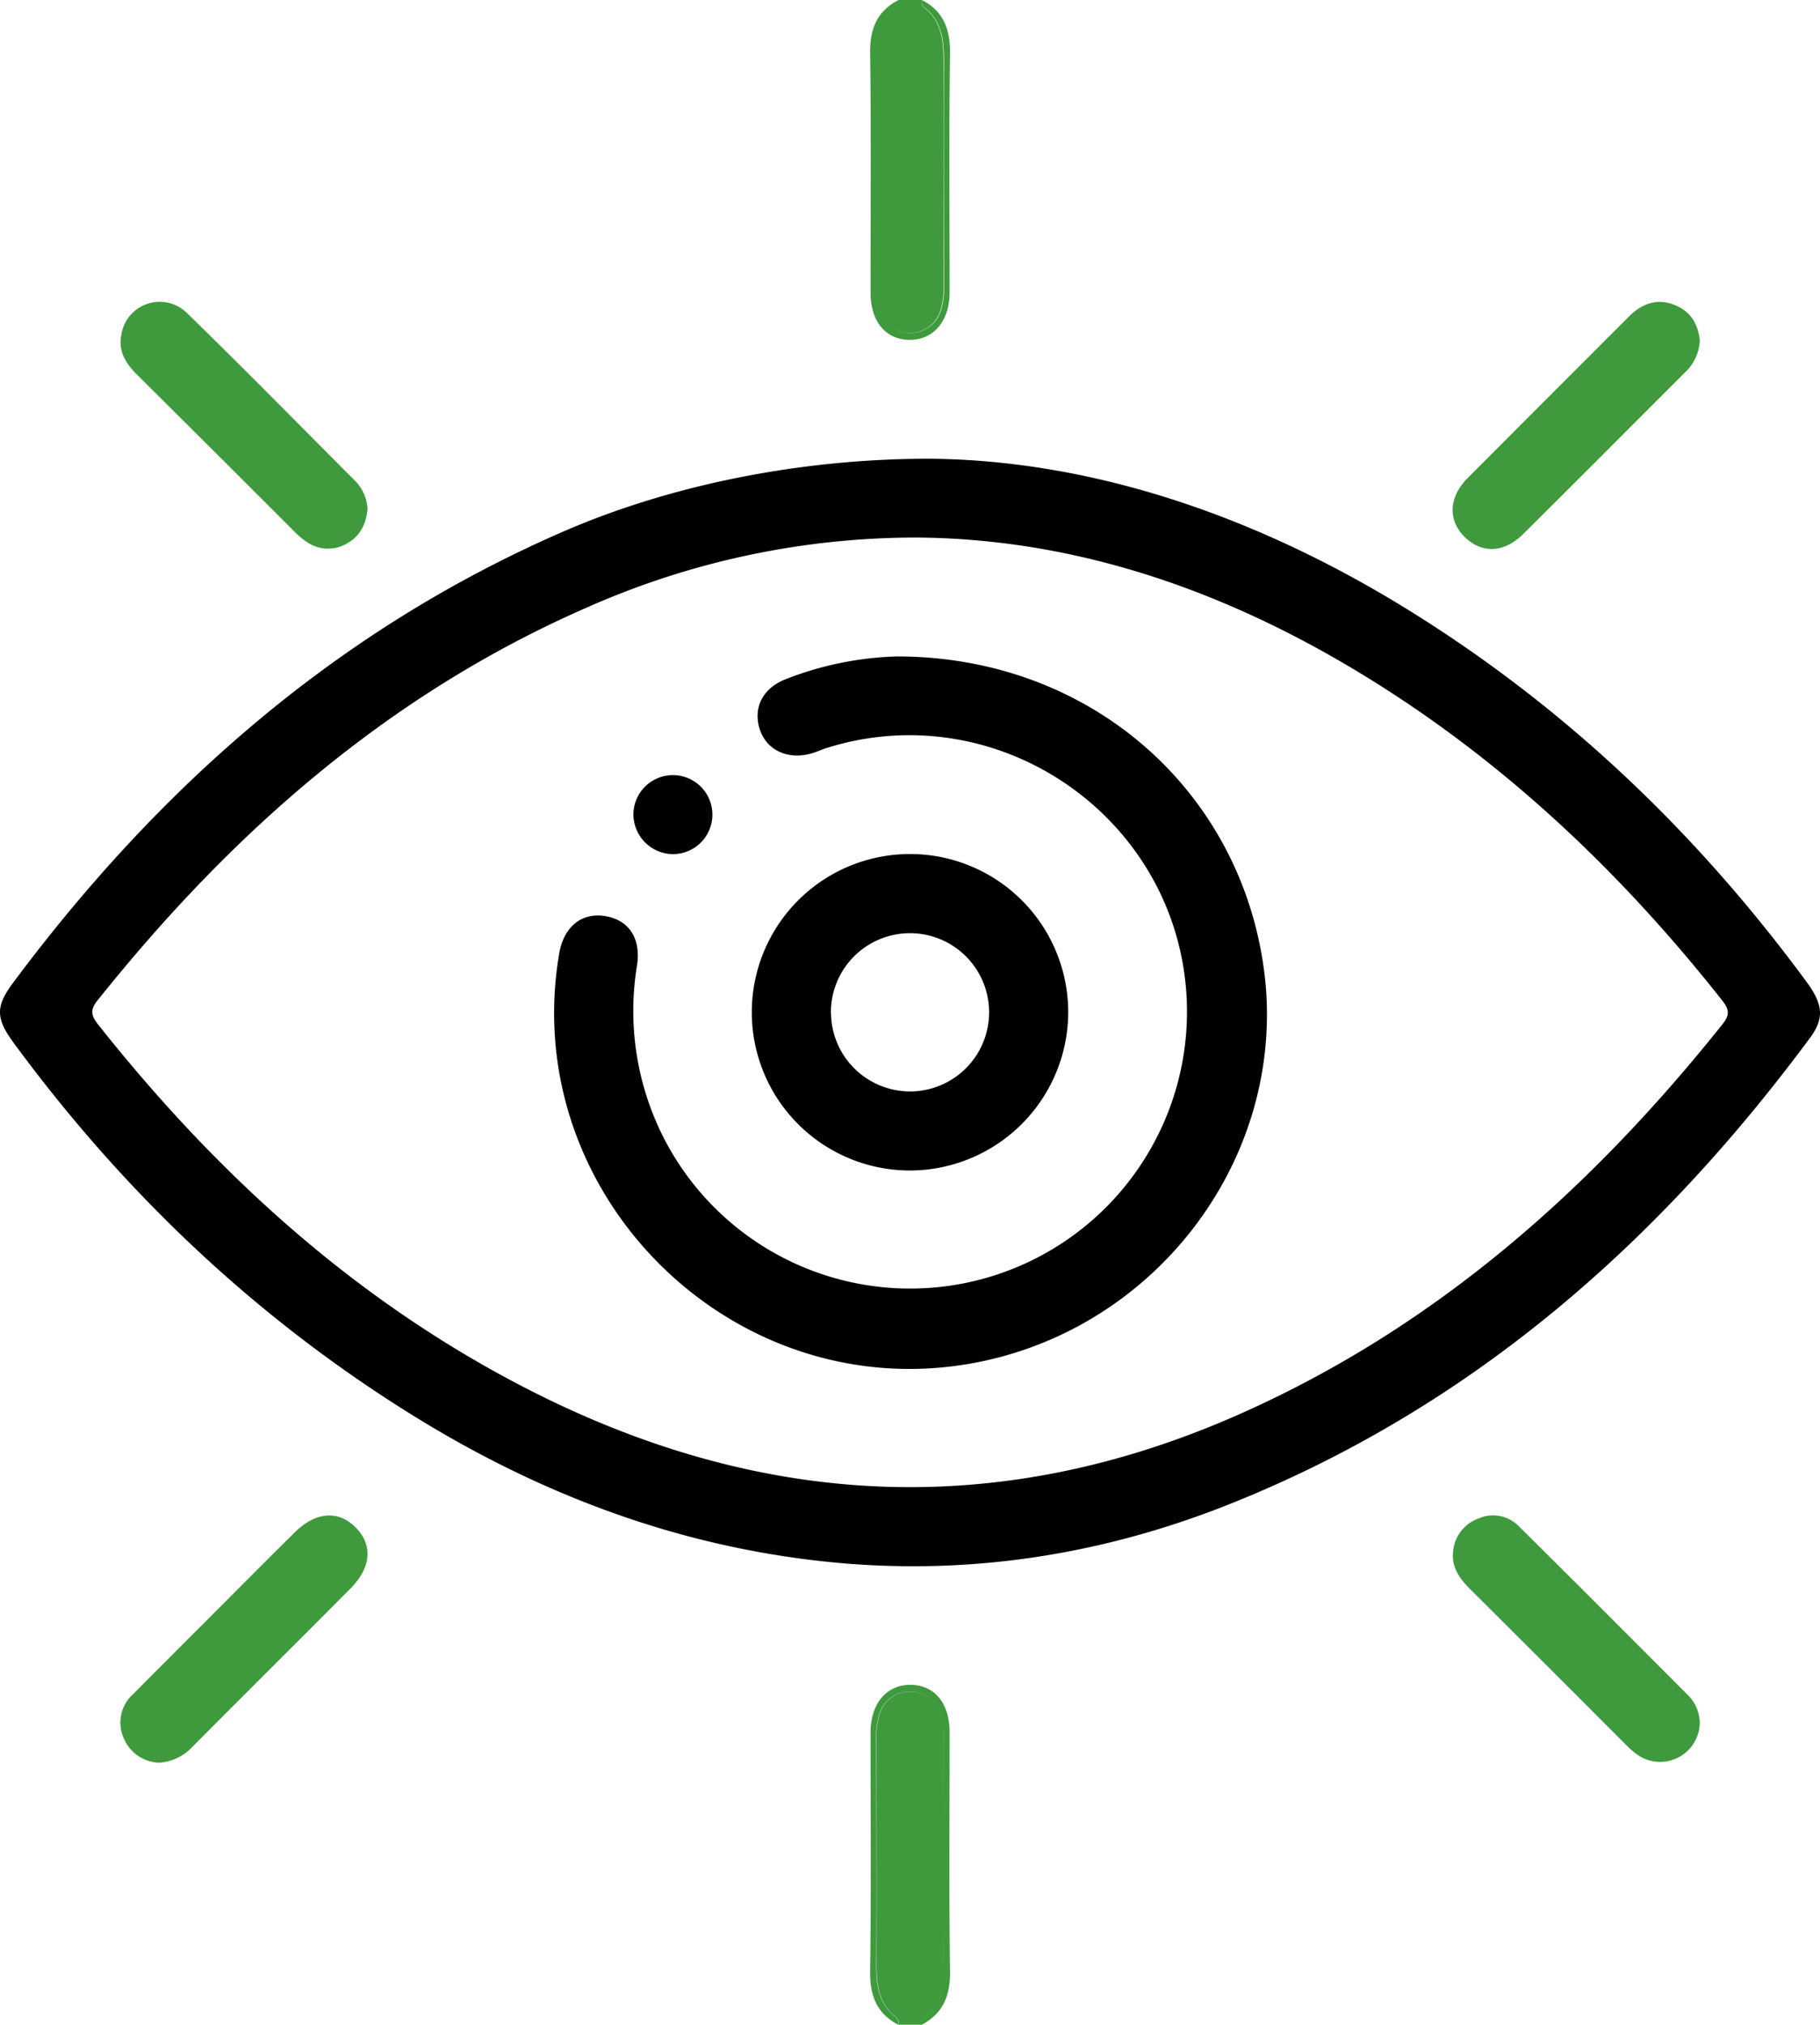 <svg xmlns="http://www.w3.org/2000/svg" viewBox="0 0 345.12 383.86"><defs><style>.cls-1{fill:#3f9a3d;}.cls-2{fill:#010101;}</style></defs><g id="Layer_2" data-name="Layer 2"><g id="Layer_1-2" data-name="Layer 1"><path class="cls-1" d="M170.3.72c-4.44,3.65-4.17,8.66-4.14,13.7.1,13,0,25.95,0,38.93a15.29,15.29,0,0,0,.58,5.55,6.08,6.08,0,0,0,11.59,0,15.51,15.51,0,0,0,.58-5.55c0-13.85,0-27.7,0-41.55,0-4-.27-7.75-3.76-10.44A1.35,1.35,0,0,1,174.82,0h-4.5C170.35.25,170.44.61,170.3.72Z"/><path class="cls-1" d="M165,10.13c.21,15.1.07,30.2.08,45.3,0,5.49,2.8,8.91,7.3,9s7.68-3.41,7.69-9c0-15.1-.13-30.2.08-45.3.06-4.58-1.24-8-5.33-10.13a1.35,1.35,0,0,0,.41,1.36C178.72,4.05,179,7.79,179,11.8c-.09,13.85,0,27.7,0,41.55a15.51,15.51,0,0,1-.58,5.55,6.08,6.08,0,0,1-11.59,0,15.29,15.29,0,0,1-.58-5.55c0-13,.06-26,0-38.93,0-5-.3-10,4.14-13.7.14-.11,0-.47,0-.72C166.23,2.16,164.94,5.54,165,10.13Z"/><path class="cls-1" d="M174.84,383.13c4.45-3.64,4.18-8.65,4.14-13.69-.09-13,0-25.95,0-38.93a15.29,15.29,0,0,0-.58-5.55c-1.05-2.73-3-4.31-6-4.23a5.91,5.91,0,0,0-5.61,4.23,15.51,15.51,0,0,0-.58,5.55c0,13.85.05,27.7,0,41.55,0,4,.27,7.75,3.76,10.43a1.36,1.36,0,0,1,.4,1.37h4.5C174.8,383.6,174.71,383.25,174.84,383.13Z"/><path class="cls-1" d="M180.15,373.73c-.21-15.1-.07-30.21-.08-45.31,0-5.49-2.81-8.91-7.31-9s-7.67,3.42-7.68,9c0,15.1.13,30.21-.08,45.31-.07,4.58,1.24,8,5.32,10.13a1.36,1.36,0,0,0-.4-1.37c-3.49-2.68-3.78-6.42-3.76-10.43.09-13.85,0-27.7,0-41.55a15.51,15.51,0,0,1,.58-5.55,5.91,5.91,0,0,1,5.61-4.23c2.94-.08,4.93,1.5,6,4.23a15.29,15.29,0,0,1,.58,5.55c0,13-.06,25.95,0,38.93,0,5,.31,10.05-4.14,13.69-.13.12,0,.47,0,.73C178.88,381.68,180.21,378.31,180.15,373.73Z"/><path d="M266.36,115.21c-28.7-17.64-59.66-28-90.13-28.24-25,0-49.44,5.14-69.33,13.77C64,119.37,30.19,149.13,2.49,186.31c-3.38,4.53-3.31,6.77.15,11.47,20.79,28.27,45.81,52.05,75.66,70.57,23.71,14.71,49.28,24.46,77.13,27.59,27.34,3.07,53.79-1,79.17-11.36,45-18.31,80-49.17,108.61-87.79,2.75-3.71,2.51-6.35-.59-10.57C321.69,157.74,296.52,133.75,266.36,115.21Zm60.37,78.84c-24.92,31.26-54.13,57.24-91,73.75-46.84,21-92.81,18.17-137.81-5.55-31.55-16.62-57.26-40.19-79.3-68-1.26-1.6-1.62-2.71-.2-4.49,25.42-31.86,55.27-58.19,93-74.64a154,154,0,0,1,62.33-13.21c30.06.2,58.25,9.91,84.49,25.9,26.65,16.23,48.94,37.33,68.23,61.73C327.77,191.16,328.15,192.26,326.73,194.05Z"/><path class="cls-1" d="M55.89,100.84a13.81,13.81,0,0,0,2.6,2.11,7,7,0,0,0,7.44,0c2.51-1.44,3.49-3.76,3.76-6.4a8.14,8.14,0,0,0-2.14-5.17c-10.66-10.69-21.23-21.46-32.06-32a7.36,7.36,0,0,0-12.47,4c-.66,3.17.83,5.52,2.95,7.64Q40.94,85.88,55.89,100.84Z"/><path class="cls-1" d="M288.81,101.27c10.28-10.18,20.48-20.45,30.72-30.67a8.87,8.87,0,0,0,2.8-6c-.29-3-1.6-5.41-4.52-6.67-3.39-1.48-6.32-.48-8.84,2q-15.35,15.35-30.68,30.72c-3.66,3.69-3.74,8.1-.46,11.24S285.28,104.77,288.81,101.27Z"/><path class="cls-1" d="M55.94,290.47c-5.77,5.69-11.48,11.46-17.21,17.19-4.5,4.5-9,9-13.48,13.51a7.25,7.25,0,0,0-1.69,8.58,7.49,7.49,0,0,0,6.71,4.43,9.54,9.54,0,0,0,6.32-3.11c9.94-10,19.94-19.92,29.88-29.92,3.94-4,4.25-8.23,1-11.54S59.9,286.56,55.94,290.47Z"/><path class="cls-1" d="M288,289.35a6.8,6.8,0,0,0-7.63-1.47,7.28,7.28,0,0,0-4.81,6.16c-.4,3,1.18,5.2,3.2,7.22q14.85,14.78,29.66,29.62A14.19,14.19,0,0,0,311,333a7.52,7.52,0,0,0,11.32-6.62,7.68,7.68,0,0,0-2-4.77C309.56,310.84,298.83,300.05,288,289.35Z"/><path d="M170.2,124.45a62.4,62.4,0,0,0-21.32,4.36c-4.36,1.75-6.15,5.52-4.76,9.6,1.28,3.75,5.16,5.62,9.45,4.51,1-.25,1.88-.65,2.83-1,32.29-10.39,66.09,12.35,68.55,46.12a52.5,52.5,0,0,1-98.79,28.27A53.05,53.05,0,0,1,120.8,183c.8-5.33-1.76-8.71-6.23-9.35S106.79,175.9,106,181c-7.59,45.4,32.71,85.47,78,77.52,34.44-6.05,59-37.63,56-71.83C236.71,151.27,207.79,124.52,170.2,124.45Z"/><path d="M202.56,192.18a30,30,0,1,0-30.25,29.73A30.08,30.08,0,0,0,202.56,192.18Zm-45-.16a15,15,0,1,1,15.08,14.9A15,15,0,0,1,157.58,192Z"/><path class="cls-2" d="M127.39,161.93a7.49,7.49,0,1,0-7.28-7.5A7.58,7.58,0,0,0,127.39,161.93Z"/></g></g></svg>